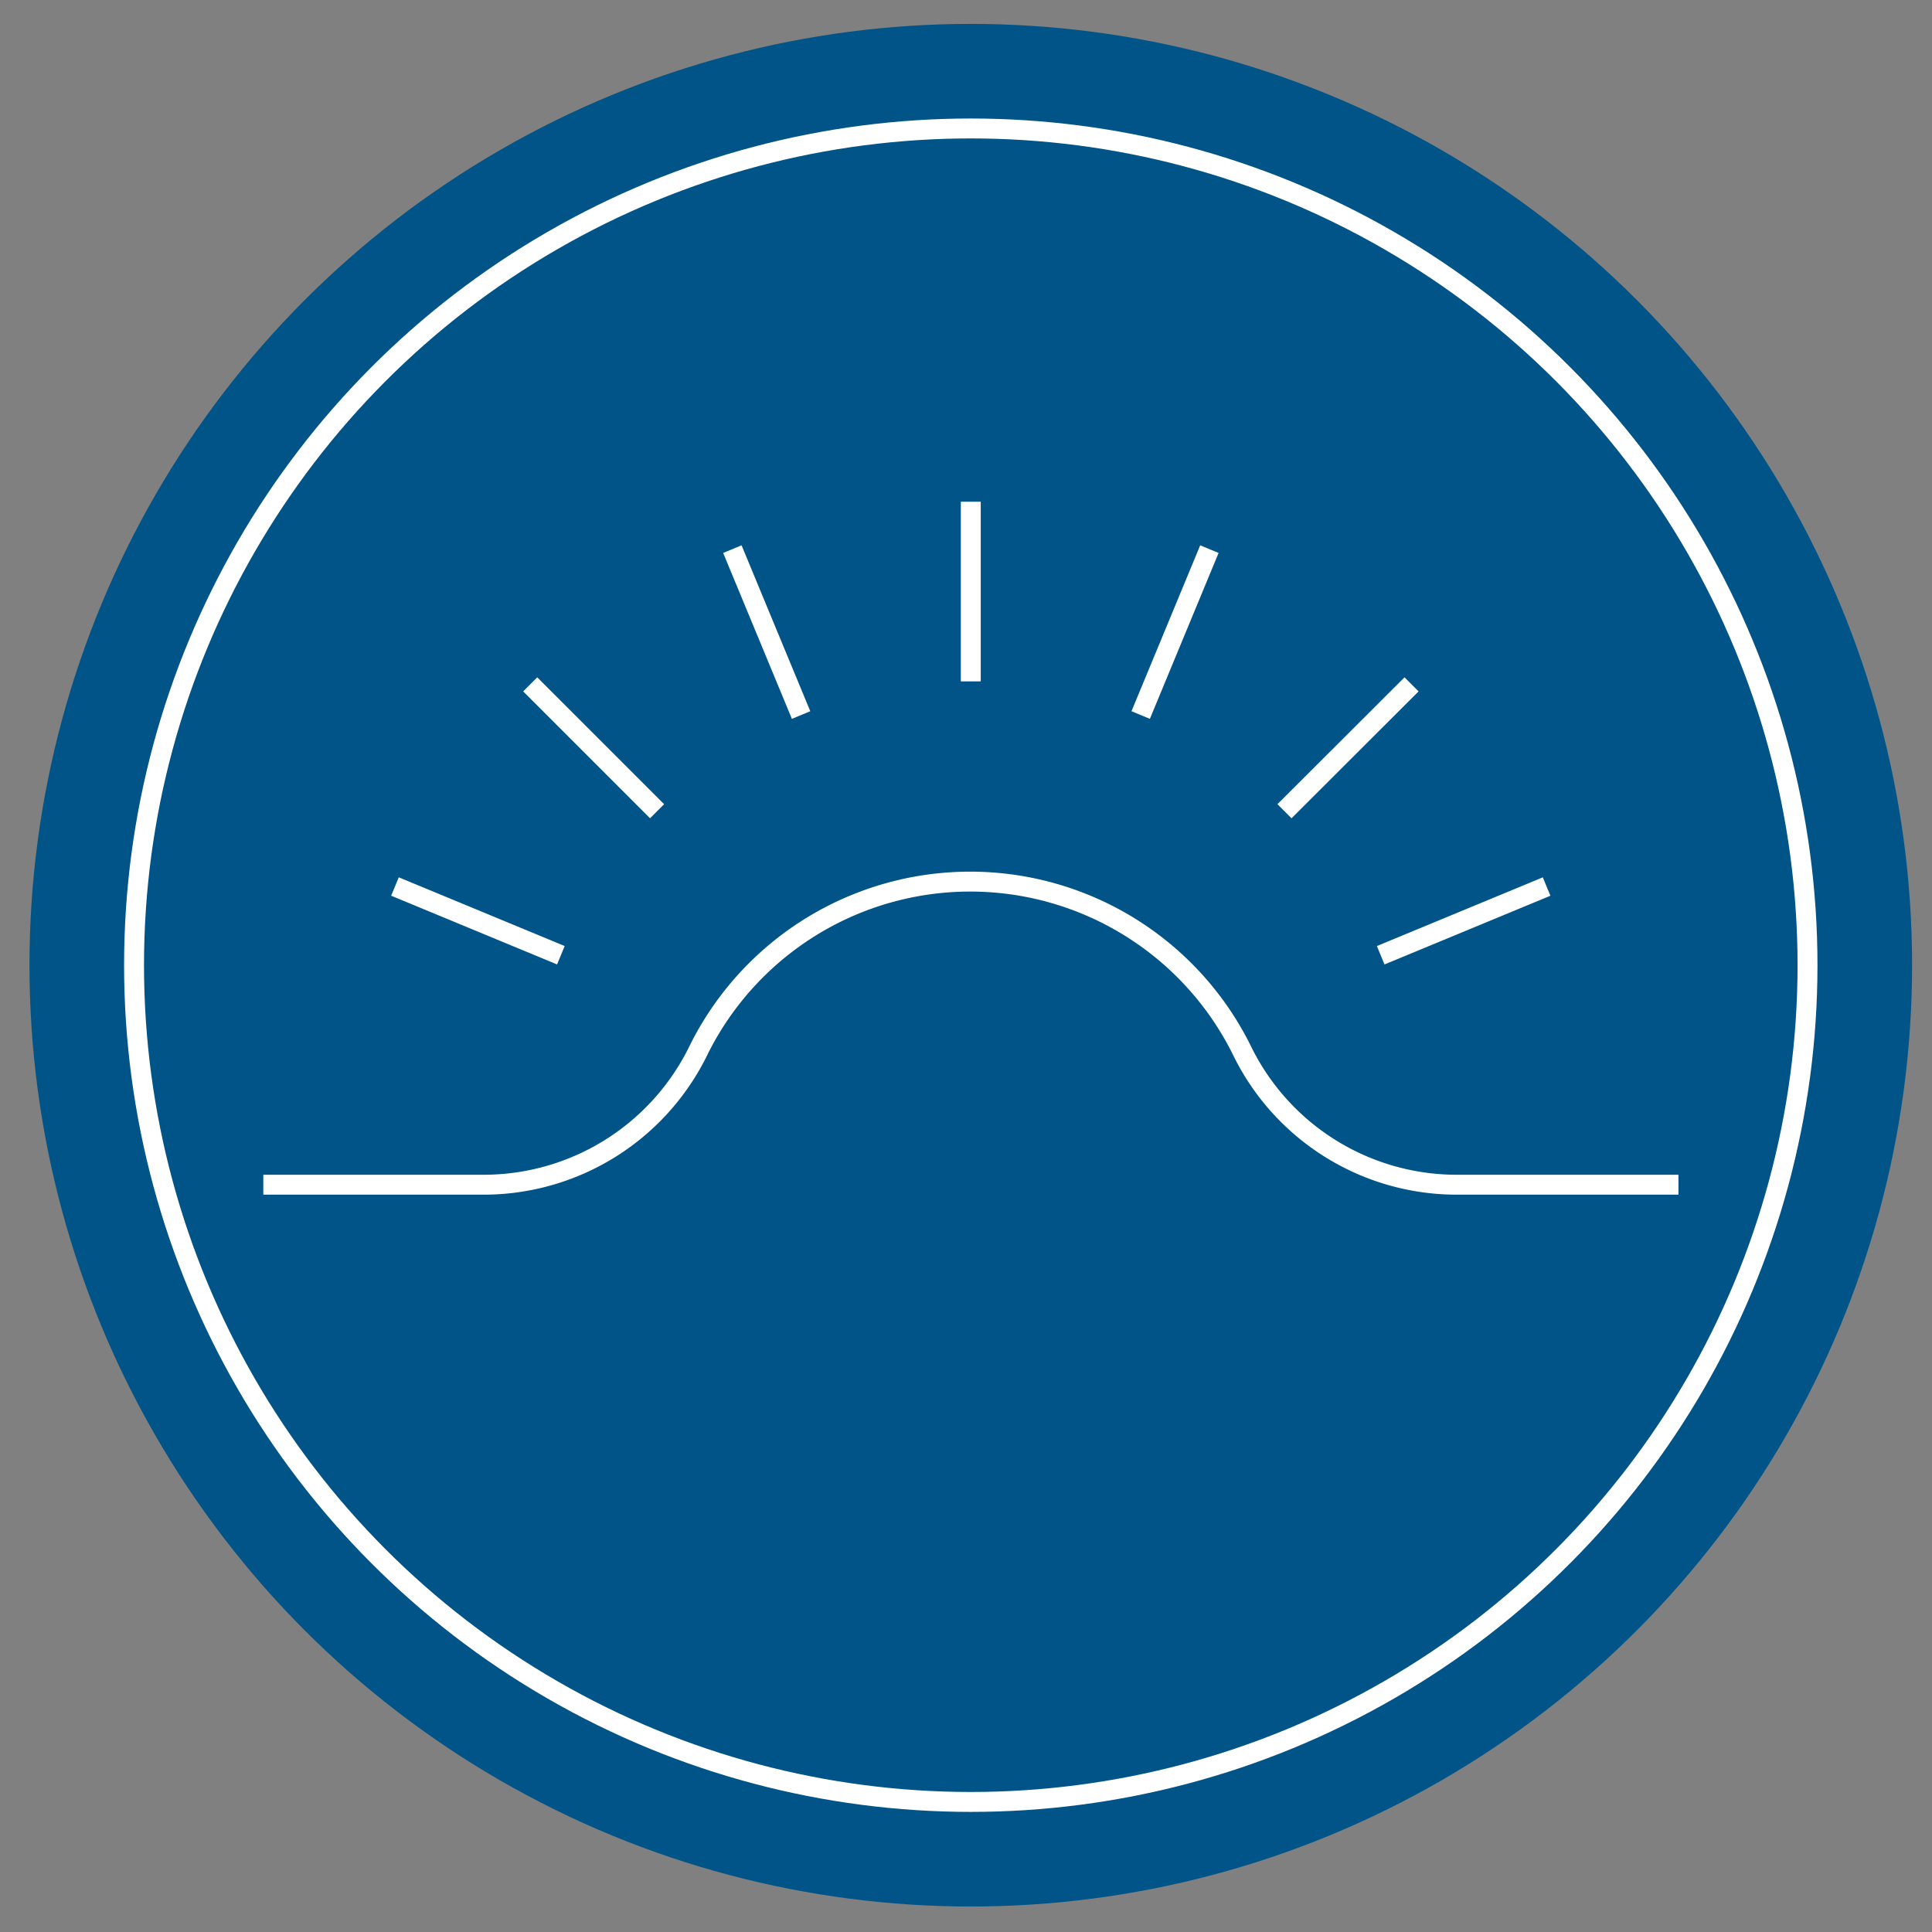 <svg id="c53e842f-56d7-4db1-a4fb-f1efdc1bf903" data-name="Layer 1" xmlns="http://www.w3.org/2000/svg" viewBox="0 0 97 97"><rect x="0" y="0" width="97" height="97" fill="#808080" stroke="none"/><title>icon-sun</title><circle cx="48.74" cy="48.46" r="47.26" style="fill:#005487"/><circle cx="48.74" cy="48.46" r="42.01" style="fill:none;stroke:#fff;stroke-miterlimit:10"/><path d="M84.27,59.48H73a12,12,0,0,1-10.67-6.79,15.22,15.22,0,0,0-27.24,0,12,12,0,0,1-10.67,6.79H13.22" style="fill:none;stroke:#fff;stroke-miterlimit:10"/><line x1="48.74" y1="34.21" x2="48.74" y2="25.19" style="fill:none;stroke:#fff;stroke-miterlimit:10"/><line x1="64.49" y1="40.73" x2="70.87" y2="34.36" style="fill:none;stroke:#fff;stroke-miterlimit:10"/><line x1="32.99" y1="40.73" x2="26.62" y2="34.36" style="fill:none;stroke:#fff;stroke-miterlimit:10"/><line x1="57.27" y1="35.9" x2="60.72" y2="27.57" style="fill:none;stroke:#fff;stroke-miterlimit:10"/><line x1="28.16" y1="47.96" x2="19.83" y2="44.51" style="fill:none;stroke:#fff;stroke-miterlimit:10"/><line x1="69.32" y1="47.96" x2="77.65" y2="44.51" style="fill:none;stroke:#fff;stroke-miterlimit:10"/><line x1="40.22" y1="35.9" x2="36.77" y2="27.57" style="fill:none;stroke:#fff;stroke-miterlimit:10"/></svg>